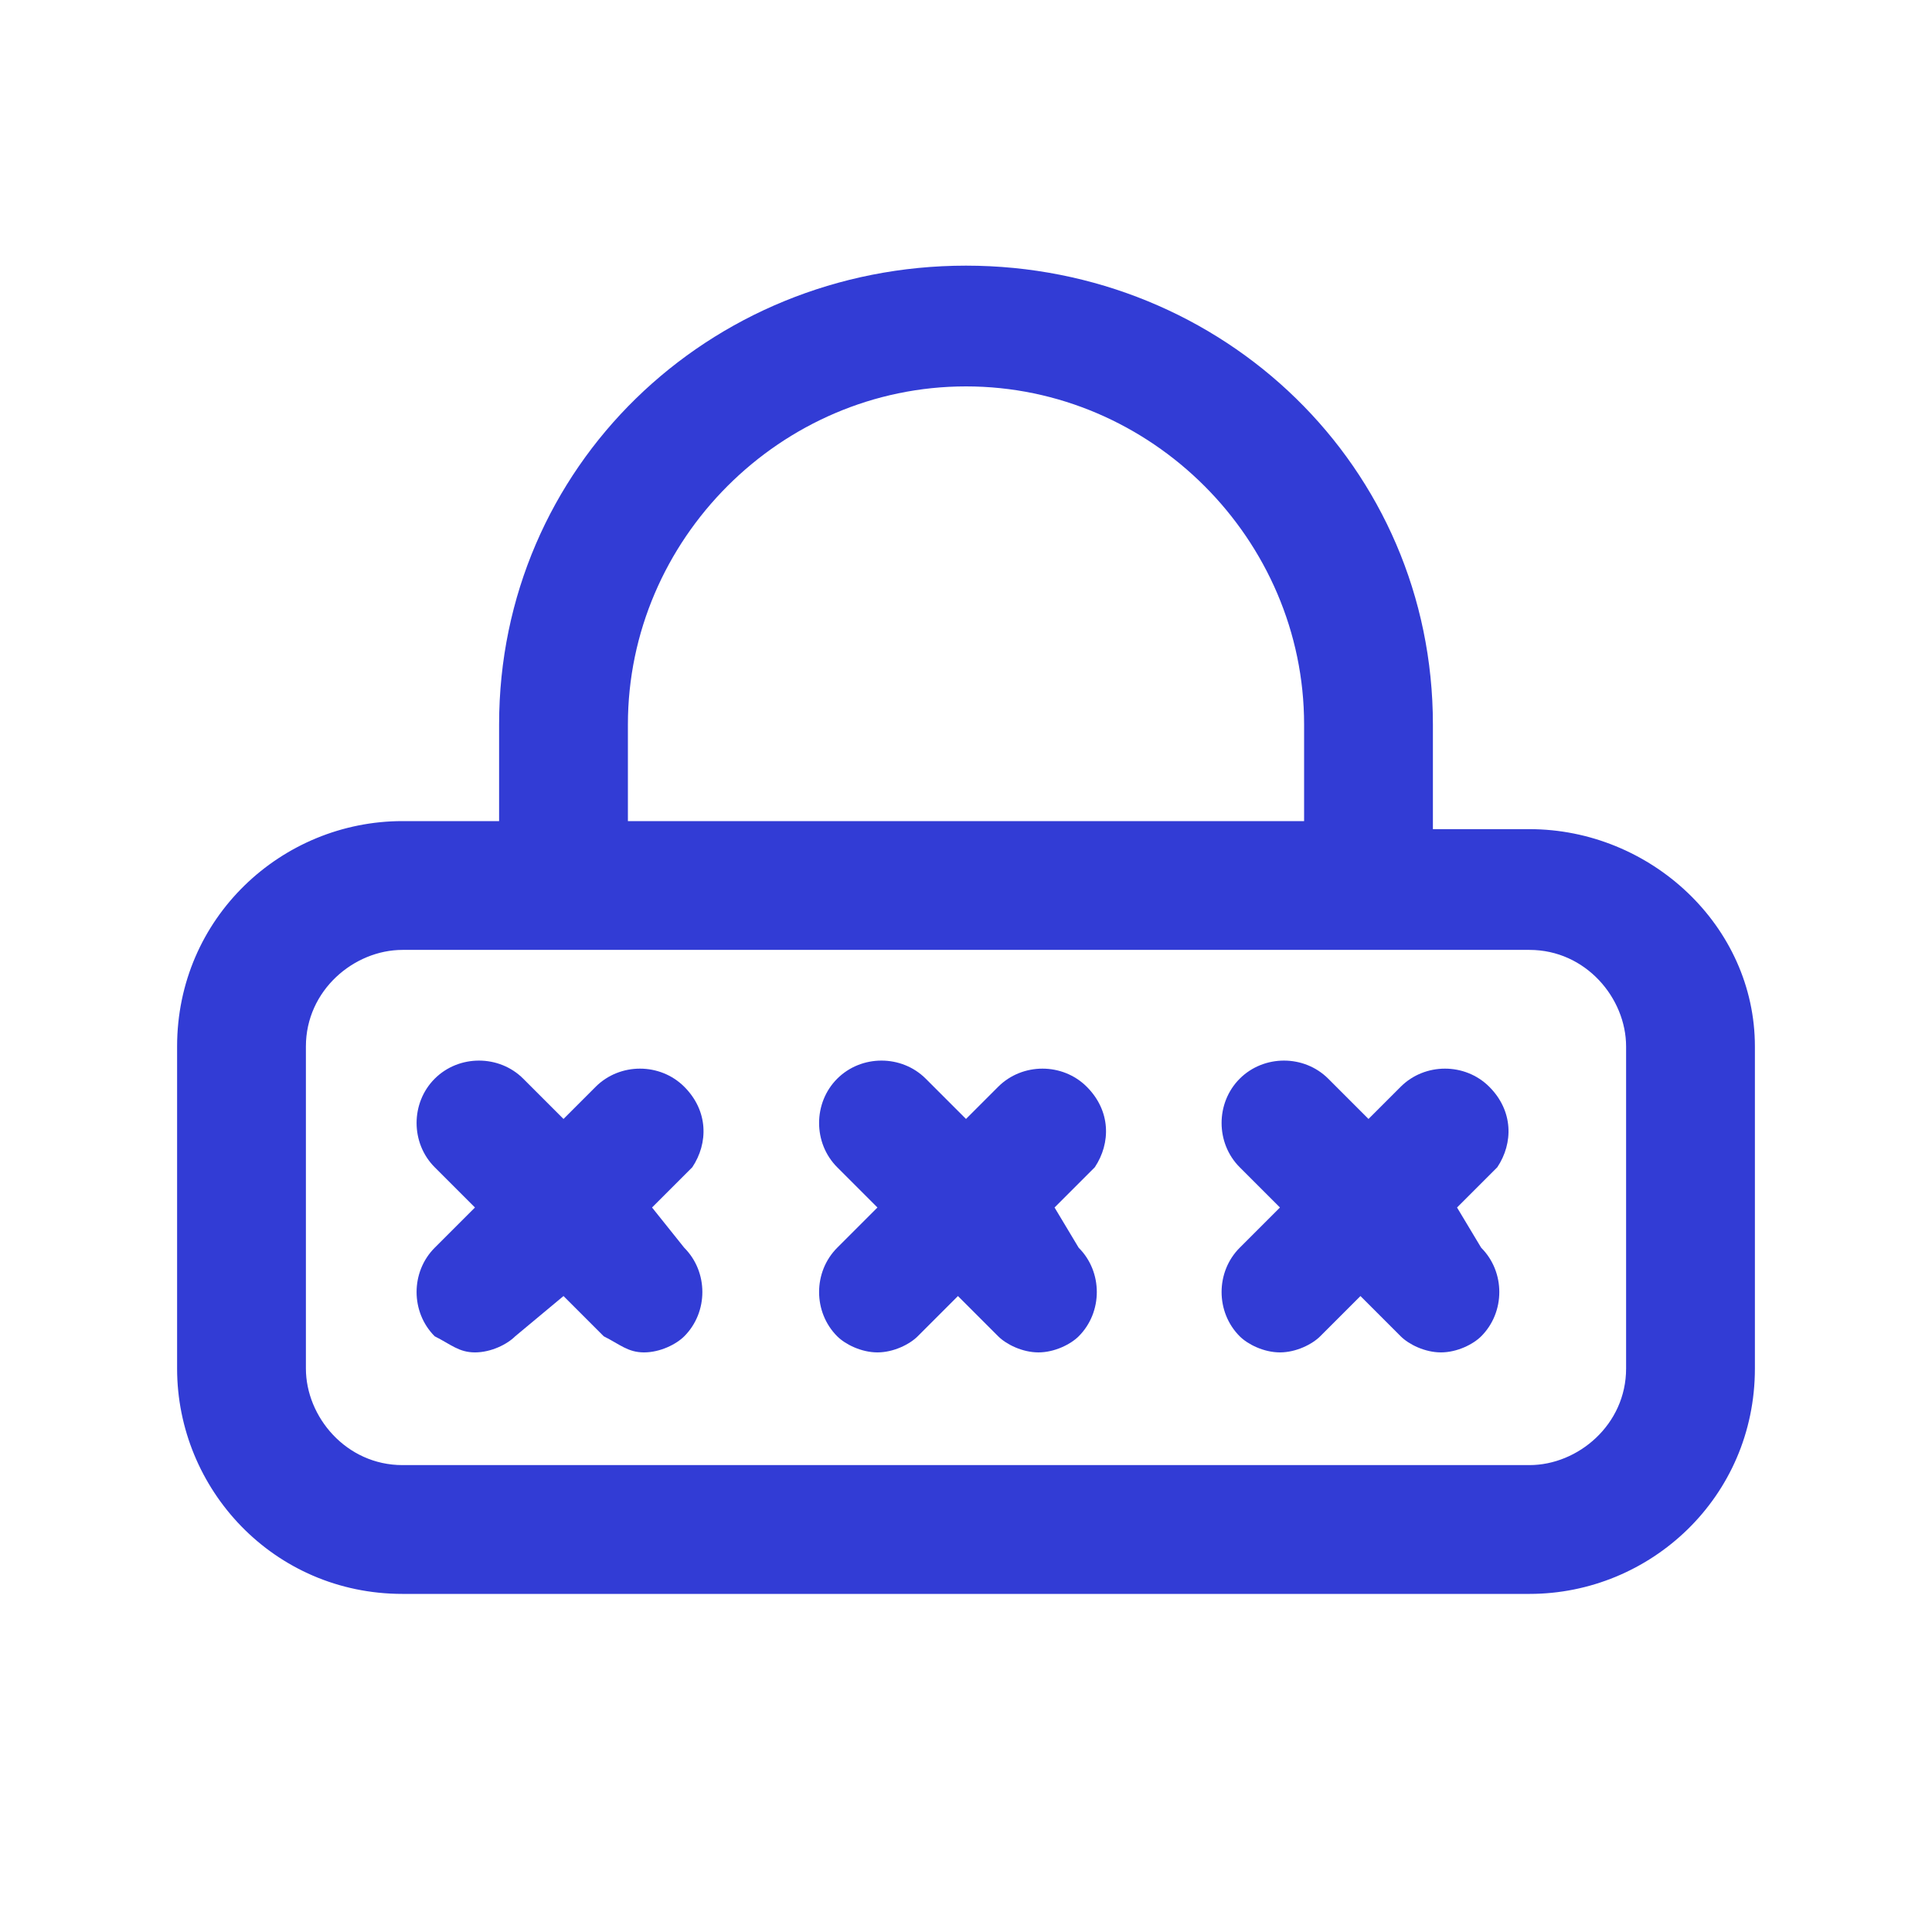 <?xml version="1.0" encoding="utf-8"?>
<!-- Generator: Adobe Illustrator 27.8.0, SVG Export Plug-In . SVG Version: 6.00 Build 0)  -->
<svg version="1.1" id="Ebene_1" xmlns="http://www.w3.org/2000/svg" xmlns:xlink="http://www.w3.org/1999/xlink" x="0px" y="0px"
	 viewBox="0 0 24 24" style="enable-background:new 0 0 24 24;" xml:space="preserve">
<style type="text/css">
	.st0{fill:#323CD5;}
</style>
<g id="a">
</g>
<g id="b">
</g>
<g id="c">
</g>
<g id="d">
</g>
<g id="e">
</g>
<g id="f">
</g>
<g id="g">
</g>
<g id="h">
</g>
<g id="i">
	<g>
		<path class="st0" d="M19,10.3h-1.2V9c0-3.2-2.6-5.7-5.8-5.7S6.2,5.8,6.2,9v1.2H5c-1.5,0-2.8,1.2-2.8,2.8v4c0,1.5,1.2,2.8,2.8,2.8
			h14c1.5,0,2.8-1.2,2.8-2.8v-4C21.8,11.5,20.5,10.3,19,10.3z M7.8,9c0-2.3,1.9-4.2,4.2-4.2s4.2,1.9,4.2,4.2v1.2H7.8V9z M20.2,17
			c0,0.7-0.6,1.2-1.2,1.2H5c-0.7,0-1.2-0.6-1.2-1.2v-4c0-0.7,0.6-1.2,1.2-1.2h14c0.7,0,1.2,0.6,1.2,1.2V17z"/>
		<path class="st0" d="M8.5,13.5c-0.3-0.3-0.8-0.3-1.1,0L7,13.9l-0.5-0.5c-0.3-0.3-0.8-0.3-1.1,0s-0.3,0.8,0,1.1L5.9,15l-0.5,0.5
			c-0.3,0.3-0.3,0.8,0,1.1c0.2,0.1,0.3,0.2,0.5,0.2s0.4-0.1,0.5-0.2L7,16.1l0.5,0.5c0.2,0.1,0.3,0.2,0.5,0.2s0.4-0.1,0.5-0.2
			c0.3-0.3,0.3-0.8,0-1.1L8.1,15l0.5-0.5C8.8,14.2,8.8,13.8,8.5,13.5z"/>
		<path class="st0" d="M13.5,13.5c-0.3-0.3-0.8-0.3-1.1,0L12,13.9l-0.5-0.5c-0.3-0.3-0.8-0.3-1.1,0s-0.3,0.8,0,1.1l0.5,0.5l-0.5,0.5
			c-0.3,0.3-0.3,0.8,0,1.1c0.1,0.1,0.3,0.2,0.5,0.2s0.4-0.1,0.5-0.2l0.5-0.5l0.5,0.5c0.1,0.1,0.3,0.2,0.5,0.2s0.4-0.1,0.5-0.2
			c0.3-0.3,0.3-0.8,0-1.1L13.1,15l0.5-0.5C13.8,14.2,13.8,13.8,13.5,13.5z"/>
		<path class="st0" d="M18.5,13.5c-0.3-0.3-0.8-0.3-1.1,0L17,13.9l-0.5-0.5c-0.3-0.3-0.8-0.3-1.1,0s-0.3,0.8,0,1.1l0.5,0.5l-0.5,0.5
			c-0.3,0.3-0.3,0.8,0,1.1c0.1,0.1,0.3,0.2,0.5,0.2s0.4-0.1,0.5-0.2l0.5-0.5l0.5,0.5c0.1,0.1,0.3,0.2,0.5,0.2s0.4-0.1,0.5-0.2
			c0.3-0.3,0.3-0.8,0-1.1L18.1,15l0.5-0.5C18.8,14.2,18.8,13.8,18.5,13.5z"/>
	</g>
</g>
<g id="j">
</g>
<g id="k">
</g>
<g id="l">
</g>
<g id="m">
</g>
<g id="n">
</g>
<g id="o">
</g>
<g id="p">
</g>
<g id="q">
</g>
<g id="r">
</g>
<g id="s">
</g>
<g id="t">
</g>
<g id="u">
</g>
</svg>
